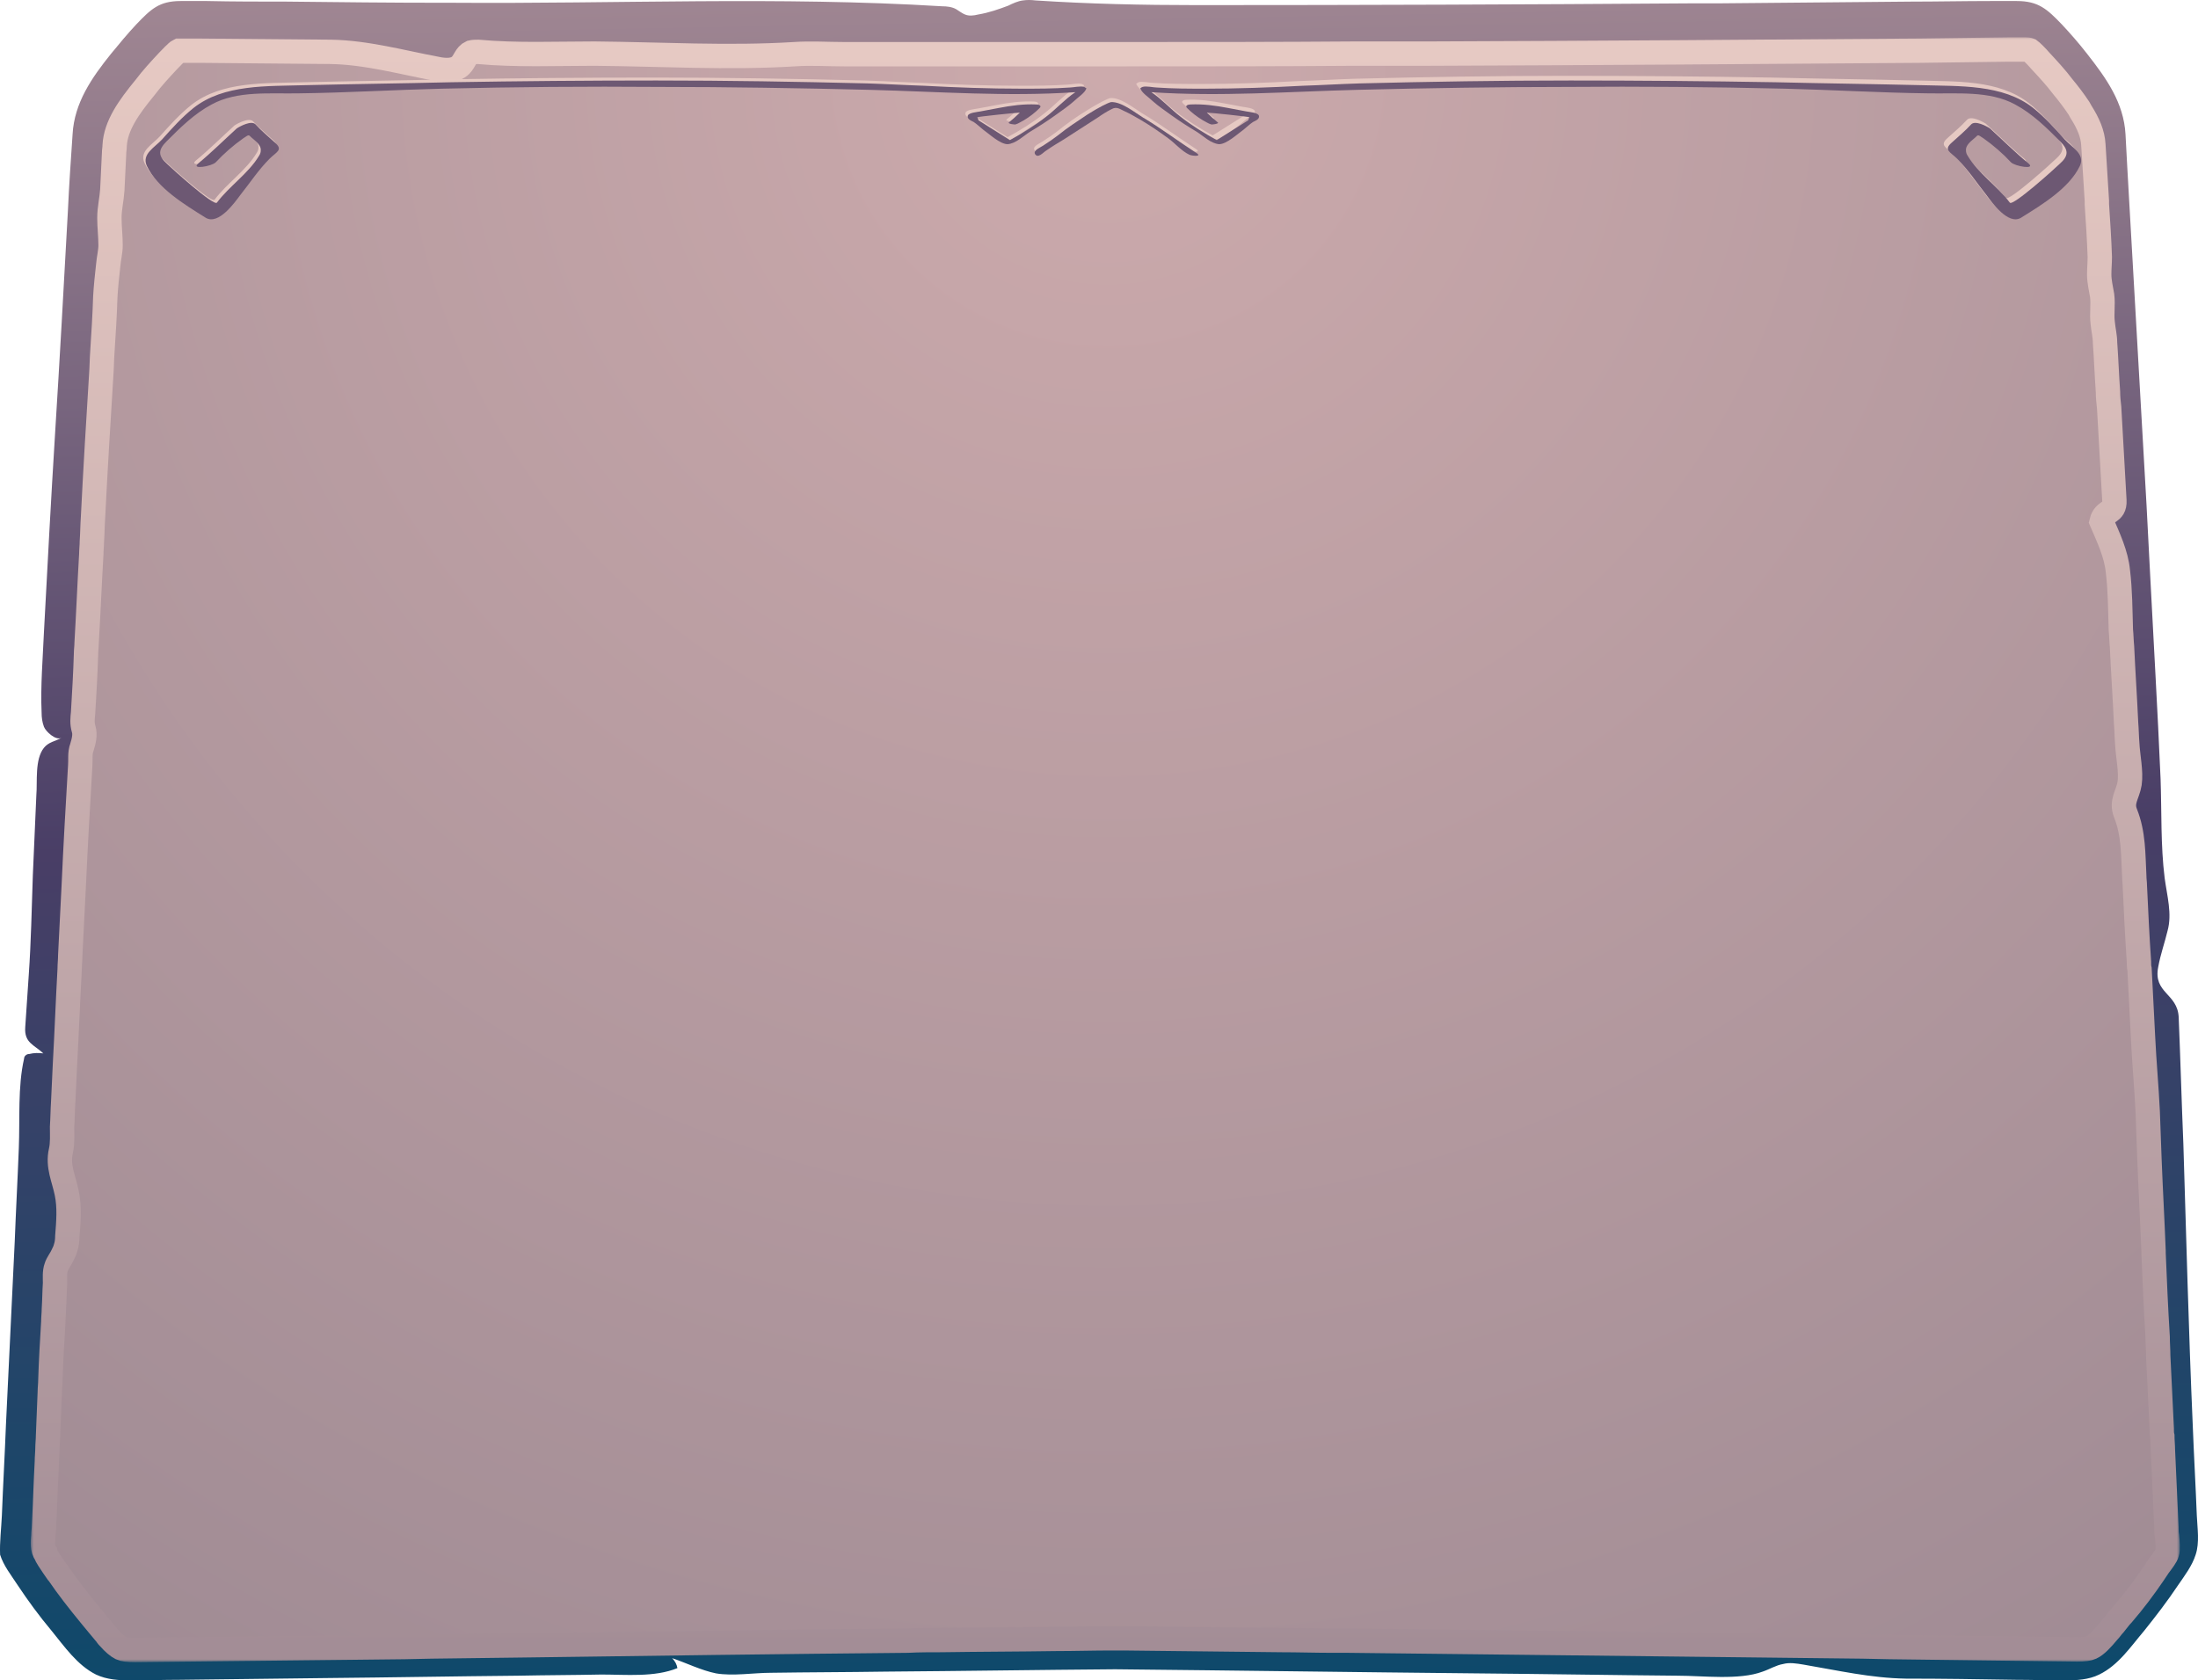 <?xml version="1.0" encoding="UTF-8"?> <svg xmlns="http://www.w3.org/2000/svg" width="361" height="276" viewBox="0 0 361 276" fill="none"><path d="M0.307 248.945C0.499 243.954 0.787 238.963 0.979 233.972C1.459 223.991 1.939 213.913 2.419 203.931C2.611 198.844 2.899 193.661 3.091 188.574C3.283 183.871 2.899 178.497 3.954 173.89C3.954 173.698 4.05 173.506 4.146 173.41C4.338 173.218 4.53 173.122 4.818 173.122C5.586 172.93 6.354 172.93 7.122 173.026C5.586 171.586 3.954 171.298 4.146 168.707C4.338 165.827 4.53 163.044 4.722 160.165C5.106 154.694 5.202 149.223 5.394 143.752C5.586 139.337 5.778 135.018 5.97 130.603C6.162 128.396 5.682 124.749 7.218 122.829C7.986 121.869 9.041 121.773 10.097 121.197C9.137 121.677 7.506 120.142 7.218 119.374C6.93 118.606 6.834 117.838 6.834 117.07C6.642 112.655 7.026 108.24 7.218 103.825C7.794 92.98 8.369 82.134 9.041 71.288C9.809 59.099 10.481 46.814 11.153 34.624C11.345 30.401 11.633 26.274 11.921 22.051C12.209 16.868 15.088 12.741 18.255 8.806C19.599 7.174 20.943 5.543 22.382 4.007C24.782 1.512 26.126 0.168 29.677 0.168C31.116 0.168 32.556 0.168 33.996 0.168C38.315 0.264 42.73 0.264 47.049 0.264C55.687 0.36 64.229 0.456 72.867 0.456C73.443 0.456 73.923 0.456 74.499 0.456C101.277 0.648 127.959 -0.6 154.737 1.032C155.505 1.032 156.369 1.128 157.041 1.512C157.521 1.8 158.001 2.184 158.48 2.376C159.152 2.663 159.92 2.567 160.688 2.376C162.416 2.088 164.047 1.512 165.583 0.936C166.351 0.552 167.214 0.168 167.982 0.072C168.654 -0.024 169.326 -0.024 170.094 0.072C178.924 0.648 187.658 0.84 196.488 0.84C223.458 0.84 250.428 0.744 277.398 0.552C278.934 0.552 280.47 0.552 282.005 0.552C292.659 0.456 303.313 0.36 313.87 0.264C318.189 0.264 322.604 0.168 326.923 0.168C328.363 0.168 329.803 0.168 331.242 0.168C334.794 0.168 336.233 1.512 338.633 4.007C340.072 5.543 341.416 7.078 342.76 8.806C345.927 12.837 348.806 16.868 349.094 22.051C349.19 23.875 349.286 25.602 349.382 27.426C349.478 29.154 349.574 30.881 349.67 32.513C350.63 49.309 351.59 66.201 352.55 82.998C352.742 86.741 352.934 90.388 353.126 94.131C353.701 105.361 354.373 116.686 354.853 127.916C355.045 133.291 354.853 138.857 355.525 144.232C355.909 147.112 356.773 150.087 356.005 152.87C355.525 154.886 354.853 156.71 354.469 158.821C353.605 163.14 357.637 163.14 357.828 167.075C358.116 173.986 358.308 180.992 358.596 187.903C359.076 203.259 359.46 218.616 360.132 233.972C360.324 238.963 360.612 243.954 360.804 248.945C360.9 251.057 361.284 253.36 360.612 255.376C360.036 257.199 358.788 258.831 357.733 260.367C356.005 262.958 354.085 265.454 352.166 267.853C349.958 270.444 347.943 273.516 344.775 275.051C343.048 275.915 341.032 276.011 339.017 276.011C336.329 276.011 333.738 275.915 331.05 275.915C325.004 275.819 319.053 275.723 313.006 275.723C307.248 275.627 301.873 274.38 296.21 273.42C295.058 273.228 293.907 273.036 292.851 273.324C291.699 273.516 290.643 274.188 289.492 274.572C285.652 276.011 279.702 275.243 275.575 275.243C264.537 275.147 253.403 274.955 242.366 274.859C222.594 274.668 202.919 274.38 183.147 274.188C170.574 274.284 158.001 274.476 145.427 274.572C139.189 274.668 132.854 274.668 126.615 274.763C123.832 274.763 120.377 275.339 117.593 274.859C115.194 274.38 112.699 273.132 110.395 272.364C110.875 272.844 111.163 273.42 111.259 273.996C107.516 275.531 102.813 275.051 98.782 275.051C94.175 275.147 89.663 275.147 85.057 275.243C74.595 275.339 64.229 275.531 53.767 275.627C45.705 275.723 37.643 275.819 29.485 275.915C26.797 275.915 24.206 276.011 21.519 276.011C19.599 276.011 17.584 275.915 15.76 275.051C12.688 273.516 10.577 270.444 8.465 267.853C6.45 265.454 4.626 262.958 2.899 260.367C1.843 258.735 0.595 257.199 0.019 255.376C-0.077 253.36 0.211 251.057 0.307 248.945Z" fill="url(#paint0_linear_2630_64)"></path><mask id="path-2-outside-1_2630_64" maskUnits="userSpaceOnUse" x="5.02" y="6.02" width="353" height="267" fill="black"><rect fill="white" x="5.02" y="6.02" width="353" height="267"></rect><path d="M7.122 252.209C7.122 251.729 7.218 251.249 7.218 250.769C7.41 247.218 7.506 243.666 7.698 240.115C7.698 239.347 7.794 238.58 7.794 237.908C7.794 237.236 7.89 236.468 7.89 235.796C7.986 233.397 8.082 230.997 8.178 228.694C8.178 228.022 8.273 227.35 8.273 226.678C8.369 223.511 8.561 220.344 8.753 217.176C8.753 216.408 8.849 215.737 8.849 215.065C8.945 213.625 8.945 212.185 9.041 210.746C9.041 209.978 8.945 208.922 9.233 208.154C9.425 207.482 10.001 206.81 10.289 206.139C10.481 205.755 10.673 205.371 10.769 204.987C10.961 204.411 11.057 203.739 11.057 203.067C11.249 200.668 11.441 198.268 10.961 195.965C10.481 193.565 9.425 191.55 10.001 189.054C10.289 187.807 10.193 186.367 10.193 185.119C10.289 183.68 10.289 182.336 10.385 180.896C10.481 178.881 10.577 176.769 10.673 174.754C10.961 169.571 11.153 164.388 11.441 159.205C11.441 158.437 11.537 157.669 11.537 156.901C11.729 153.062 11.921 149.319 12.113 145.48C12.401 138.953 12.784 132.427 13.168 125.9C13.264 124.845 13.072 123.693 13.456 122.733C13.744 121.773 14.032 120.717 13.744 119.758C13.456 118.798 13.552 118.03 13.648 117.07C13.84 113.807 14.032 110.64 14.128 107.376C14.128 106.801 14.224 106.225 14.224 105.649C14.512 100.754 14.704 95.955 14.992 91.06C14.992 90.388 15.088 89.62 15.088 88.948C15.184 87.605 15.184 86.261 15.28 84.917C15.664 77.143 16.144 69.369 16.624 61.594C16.72 60.347 16.72 59.003 16.816 57.755C17.008 54.78 17.2 51.805 17.296 48.733C17.392 47.006 17.584 45.278 17.775 43.55C17.871 42.399 18.159 41.343 18.159 40.287C18.159 38.752 17.967 37.312 17.967 35.776C17.967 34.24 18.351 32.705 18.447 31.169C18.543 29.154 18.639 27.234 18.735 25.218C18.735 24.739 18.831 24.355 18.831 23.875C19.023 20.611 21.135 17.636 23.822 14.373C24.974 12.837 26.317 11.398 27.565 10.054C28.045 9.574 29.005 8.518 29.389 8.326C29.389 8.326 29.581 8.326 30.061 8.326C31.02 8.326 31.884 8.326 32.844 8.326L54.343 8.518C60.198 8.614 66.053 10.246 71.716 11.302C73.059 11.589 74.691 11.685 75.651 10.726C76.323 10.054 76.514 8.998 77.378 8.614C77.762 8.518 78.146 8.518 78.53 8.518C84.865 9.094 91.295 8.806 97.63 8.806C108.475 8.902 119.609 9.574 130.455 8.902C133.142 8.71 135.925 8.902 138.613 8.902C143.796 8.902 149.075 8.902 154.257 8.902C164.527 8.902 174.797 8.902 185.067 8.902C197.832 8.902 210.309 8.902 222.594 8.806C226.721 8.806 230.848 8.806 234.88 8.806C262.33 8.71 288.916 8.518 315.214 8.326L329.899 8.134C330.858 8.134 331.722 8.134 332.682 8.134C333.162 8.134 333.354 8.23 333.354 8.23C333.642 8.422 334.602 9.382 335.082 9.958C336.329 11.302 337.673 12.741 338.825 14.277C339.784 15.429 340.648 16.58 341.416 17.732C341.512 17.924 341.704 18.212 341.8 18.404C342.952 20.228 343.72 21.955 343.816 23.779C344.008 26.85 344.2 29.922 344.391 32.993C344.391 33.185 344.391 33.377 344.391 33.569C344.583 36.448 344.775 39.327 344.871 42.207C344.871 43.167 344.775 44.126 344.775 45.086C344.775 46.238 345.063 47.39 345.255 48.541C345.447 50.077 345.159 51.517 345.351 53.052C345.447 54.108 345.735 55.26 345.735 56.316C345.927 59.003 346.023 61.691 346.215 64.378C346.215 65.242 346.311 66.106 346.407 66.969C346.695 72.056 346.983 77.143 347.271 82.23C347.367 84.438 345.639 83.67 345.159 85.685C346.311 88.373 347.559 90.964 347.847 93.843C348.231 97.011 348.231 100.274 348.327 103.441C348.423 104.401 348.423 105.265 348.519 106.225C348.711 110.448 348.998 114.575 349.19 118.798C349.286 119.95 349.286 121.005 349.382 122.157C349.478 124.173 350.054 126.764 349.766 128.684C349.478 130.507 348.327 131.659 349.094 133.579C350.438 136.938 350.342 140.297 350.534 143.944C350.534 144.52 350.63 145 350.63 145.576C350.822 149.703 351.014 153.83 351.302 157.957C351.302 158.341 351.302 158.821 351.398 159.205C351.59 162.948 351.782 166.691 351.974 170.435C352.166 174.466 352.55 178.593 352.742 182.624C352.838 185.215 352.934 187.903 353.03 190.494C353.222 195.485 353.509 200.476 353.701 205.467C353.701 205.563 353.701 205.755 353.701 205.851C353.893 210.458 354.085 214.969 354.373 219.576C354.373 220.631 354.469 221.687 354.469 222.743C354.661 226.678 354.853 230.613 355.045 234.644C355.045 235.124 355.045 235.508 355.141 235.892C355.141 236.66 355.237 237.428 355.237 238.196C355.429 242.419 355.621 246.642 355.813 250.865C355.813 251.345 355.813 251.825 355.909 252.305C356.005 253.264 356.101 254.608 355.909 255.088C355.813 255.568 355.141 256.432 354.565 257.199C354.277 257.583 354.085 257.967 353.797 258.351C352.166 260.751 350.438 263.054 348.615 265.166C348.135 265.646 347.751 266.221 347.271 266.797C346.887 267.181 346.599 267.661 346.215 268.045C345.255 269.197 344.295 270.253 343.432 270.636C343.048 270.828 342.28 270.924 341.128 270.924L310.415 270.54L305.904 270.445L221.443 269.485C220.579 269.485 219.715 269.485 218.851 269.485C216.068 269.485 213.188 269.389 210.405 269.389C201.767 269.293 193.129 269.197 184.491 269.101L184.299 269.101C183.723 269.101 183.243 269.101 182.667 269.101C179.596 269.101 176.524 269.197 173.453 269.197C167.119 269.293 160.88 269.293 154.641 269.389C152.818 269.389 150.898 269.389 149.074 269.485C128.055 269.677 107.036 269.965 86.112 270.253L70.852 270.444L66.341 270.54L22.19 271.02C21.039 271.02 20.271 270.924 19.887 270.732C19.311 270.444 18.639 269.869 17.967 269.101C17.775 268.909 17.583 268.717 17.488 268.525C17.008 267.949 16.528 267.373 16.048 266.797C15.568 266.221 15.184 265.742 14.704 265.166C12.976 263.054 11.153 260.751 9.521 258.351L9.425 258.255C9.233 257.967 8.945 257.583 8.753 257.295C8.273 256.528 7.602 255.664 7.506 255.184C6.93 254.608 7.026 253.168 7.122 252.209Z"></path></mask><path d="M7.122 252.209C7.122 251.729 7.218 251.249 7.218 250.769C7.41 247.218 7.506 243.666 7.698 240.115C7.698 239.347 7.794 238.58 7.794 237.908C7.794 237.236 7.89 236.468 7.89 235.796C7.986 233.397 8.082 230.997 8.178 228.694C8.178 228.022 8.273 227.35 8.273 226.678C8.369 223.511 8.561 220.344 8.753 217.176C8.753 216.408 8.849 215.737 8.849 215.065C8.945 213.625 8.945 212.185 9.041 210.746C9.041 209.978 8.945 208.922 9.233 208.154C9.425 207.482 10.001 206.81 10.289 206.139C10.481 205.755 10.673 205.371 10.769 204.987C10.961 204.411 11.057 203.739 11.057 203.067C11.249 200.668 11.441 198.268 10.961 195.965C10.481 193.565 9.425 191.55 10.001 189.054C10.289 187.807 10.193 186.367 10.193 185.119C10.289 183.68 10.289 182.336 10.385 180.896C10.481 178.881 10.577 176.769 10.673 174.754C10.961 169.571 11.153 164.388 11.441 159.205C11.441 158.437 11.537 157.669 11.537 156.901C11.729 153.062 11.921 149.319 12.113 145.48C12.401 138.953 12.784 132.427 13.168 125.9C13.264 124.845 13.072 123.693 13.456 122.733C13.744 121.773 14.032 120.717 13.744 119.758C13.456 118.798 13.552 118.03 13.648 117.07C13.84 113.807 14.032 110.64 14.128 107.376C14.128 106.801 14.224 106.225 14.224 105.649C14.512 100.754 14.704 95.955 14.992 91.06C14.992 90.388 15.088 89.62 15.088 88.948C15.184 87.605 15.184 86.261 15.28 84.917C15.664 77.143 16.144 69.369 16.624 61.594C16.72 60.347 16.72 59.003 16.816 57.755C17.008 54.78 17.2 51.805 17.296 48.733C17.392 47.006 17.584 45.278 17.775 43.55C17.871 42.399 18.159 41.343 18.159 40.287C18.159 38.752 17.967 37.312 17.967 35.776C17.967 34.24 18.351 32.705 18.447 31.169C18.543 29.154 18.639 27.234 18.735 25.218C18.735 24.739 18.831 24.355 18.831 23.875C19.023 20.611 21.135 17.636 23.822 14.373C24.974 12.837 26.317 11.398 27.565 10.054C28.045 9.574 29.005 8.518 29.389 8.326C29.389 8.326 29.581 8.326 30.061 8.326C31.02 8.326 31.884 8.326 32.844 8.326L54.343 8.518C60.198 8.614 66.053 10.246 71.716 11.302C73.059 11.589 74.691 11.685 75.651 10.726C76.323 10.054 76.514 8.998 77.378 8.614C77.762 8.518 78.146 8.518 78.53 8.518C84.865 9.094 91.295 8.806 97.63 8.806C108.475 8.902 119.609 9.574 130.455 8.902C133.142 8.71 135.925 8.902 138.613 8.902C143.796 8.902 149.075 8.902 154.257 8.902C164.527 8.902 174.797 8.902 185.067 8.902C197.832 8.902 210.309 8.902 222.594 8.806C226.721 8.806 230.848 8.806 234.88 8.806C262.33 8.71 288.916 8.518 315.214 8.326L329.899 8.134C330.858 8.134 331.722 8.134 332.682 8.134C333.162 8.134 333.354 8.23 333.354 8.23C333.642 8.422 334.602 9.382 335.082 9.958C336.329 11.302 337.673 12.741 338.825 14.277C339.784 15.429 340.648 16.58 341.416 17.732C341.512 17.924 341.704 18.212 341.8 18.404C342.952 20.228 343.72 21.955 343.816 23.779C344.008 26.85 344.2 29.922 344.391 32.993C344.391 33.185 344.391 33.377 344.391 33.569C344.583 36.448 344.775 39.327 344.871 42.207C344.871 43.167 344.775 44.126 344.775 45.086C344.775 46.238 345.063 47.39 345.255 48.541C345.447 50.077 345.159 51.517 345.351 53.052C345.447 54.108 345.735 55.26 345.735 56.316C345.927 59.003 346.023 61.691 346.215 64.378C346.215 65.242 346.311 66.106 346.407 66.969C346.695 72.056 346.983 77.143 347.271 82.23C347.367 84.438 345.639 83.67 345.159 85.685C346.311 88.373 347.559 90.964 347.847 93.843C348.231 97.011 348.231 100.274 348.327 103.441C348.423 104.401 348.423 105.265 348.519 106.225C348.711 110.448 348.998 114.575 349.19 118.798C349.286 119.95 349.286 121.005 349.382 122.157C349.478 124.173 350.054 126.764 349.766 128.684C349.478 130.507 348.327 131.659 349.094 133.579C350.438 136.938 350.342 140.297 350.534 143.944C350.534 144.52 350.63 145 350.63 145.576C350.822 149.703 351.014 153.83 351.302 157.957C351.302 158.341 351.302 158.821 351.398 159.205C351.59 162.948 351.782 166.691 351.974 170.435C352.166 174.466 352.55 178.593 352.742 182.624C352.838 185.215 352.934 187.903 353.03 190.494C353.222 195.485 353.509 200.476 353.701 205.467C353.701 205.563 353.701 205.755 353.701 205.851C353.893 210.458 354.085 214.969 354.373 219.576C354.373 220.631 354.469 221.687 354.469 222.743C354.661 226.678 354.853 230.613 355.045 234.644C355.045 235.124 355.045 235.508 355.141 235.892C355.141 236.66 355.237 237.428 355.237 238.196C355.429 242.419 355.621 246.642 355.813 250.865C355.813 251.345 355.813 251.825 355.909 252.305C356.005 253.264 356.101 254.608 355.909 255.088C355.813 255.568 355.141 256.432 354.565 257.199C354.277 257.583 354.085 257.967 353.797 258.351C352.166 260.751 350.438 263.054 348.615 265.166C348.135 265.646 347.751 266.221 347.271 266.797C346.887 267.181 346.599 267.661 346.215 268.045C345.255 269.197 344.295 270.253 343.432 270.636C343.048 270.828 342.28 270.924 341.128 270.924L310.415 270.54L305.904 270.445L221.443 269.485C220.579 269.485 219.715 269.485 218.851 269.485C216.068 269.485 213.188 269.389 210.405 269.389C201.767 269.293 193.129 269.197 184.491 269.101L184.299 269.101C183.723 269.101 183.243 269.101 182.667 269.101C179.596 269.101 176.524 269.197 173.453 269.197C167.119 269.293 160.88 269.293 154.641 269.389C152.818 269.389 150.898 269.389 149.074 269.485C128.055 269.677 107.036 269.965 86.112 270.253L70.852 270.444L66.341 270.54L22.19 271.02C21.039 271.02 20.271 270.924 19.887 270.732C19.311 270.444 18.639 269.869 17.967 269.101C17.775 268.909 17.583 268.717 17.488 268.525C17.008 267.949 16.528 267.373 16.048 266.797C15.568 266.221 15.184 265.742 14.704 265.166C12.976 263.054 11.153 260.751 9.521 258.351L9.425 258.255C9.233 257.967 8.945 257.583 8.753 257.295C8.273 256.528 7.602 255.664 7.506 255.184C6.93 254.608 7.026 253.168 7.122 252.209Z" fill="url(#paint1_radial_2630_64)"></path><path d="M7.122 252.209C7.122 251.729 7.218 251.249 7.218 250.769C7.41 247.218 7.506 243.666 7.698 240.115C7.698 239.347 7.794 238.58 7.794 237.908C7.794 237.236 7.89 236.468 7.89 235.796C7.986 233.397 8.082 230.997 8.178 228.694C8.178 228.022 8.273 227.35 8.273 226.678C8.369 223.511 8.561 220.344 8.753 217.176C8.753 216.408 8.849 215.737 8.849 215.065C8.945 213.625 8.945 212.185 9.041 210.746C9.041 209.978 8.945 208.922 9.233 208.154C9.425 207.482 10.001 206.81 10.289 206.139C10.481 205.755 10.673 205.371 10.769 204.987C10.961 204.411 11.057 203.739 11.057 203.067C11.249 200.668 11.441 198.268 10.961 195.965C10.481 193.565 9.425 191.55 10.001 189.054C10.289 187.807 10.193 186.367 10.193 185.119C10.289 183.68 10.289 182.336 10.385 180.896C10.481 178.881 10.577 176.769 10.673 174.754C10.961 169.571 11.153 164.388 11.441 159.205C11.441 158.437 11.537 157.669 11.537 156.901C11.729 153.062 11.921 149.319 12.113 145.48C12.401 138.953 12.784 132.427 13.168 125.9C13.264 124.845 13.072 123.693 13.456 122.733C13.744 121.773 14.032 120.717 13.744 119.758C13.456 118.798 13.552 118.03 13.648 117.07C13.84 113.807 14.032 110.64 14.128 107.376C14.128 106.801 14.224 106.225 14.224 105.649C14.512 100.754 14.704 95.955 14.992 91.06C14.992 90.388 15.088 89.62 15.088 88.948C15.184 87.605 15.184 86.261 15.28 84.917C15.664 77.143 16.144 69.369 16.624 61.594C16.72 60.347 16.72 59.003 16.816 57.755C17.008 54.78 17.2 51.805 17.296 48.733C17.392 47.006 17.584 45.278 17.775 43.55C17.871 42.399 18.159 41.343 18.159 40.287C18.159 38.752 17.967 37.312 17.967 35.776C17.967 34.24 18.351 32.705 18.447 31.169C18.543 29.154 18.639 27.234 18.735 25.218C18.735 24.739 18.831 24.355 18.831 23.875C19.023 20.611 21.135 17.636 23.822 14.373C24.974 12.837 26.317 11.398 27.565 10.054C28.045 9.574 29.005 8.518 29.389 8.326C29.389 8.326 29.581 8.326 30.061 8.326C31.02 8.326 31.884 8.326 32.844 8.326L54.343 8.518C60.198 8.614 66.053 10.246 71.716 11.302C73.059 11.589 74.691 11.685 75.651 10.726C76.323 10.054 76.514 8.998 77.378 8.614C77.762 8.518 78.146 8.518 78.53 8.518C84.865 9.094 91.295 8.806 97.63 8.806C108.475 8.902 119.609 9.574 130.455 8.902C133.142 8.71 135.925 8.902 138.613 8.902C143.796 8.902 149.075 8.902 154.257 8.902C164.527 8.902 174.797 8.902 185.067 8.902C197.832 8.902 210.309 8.902 222.594 8.806C226.721 8.806 230.848 8.806 234.88 8.806C262.33 8.71 288.916 8.518 315.214 8.326L329.899 8.134C330.858 8.134 331.722 8.134 332.682 8.134C333.162 8.134 333.354 8.23 333.354 8.23C333.642 8.422 334.602 9.382 335.082 9.958C336.329 11.302 337.673 12.741 338.825 14.277C339.784 15.429 340.648 16.58 341.416 17.732C341.512 17.924 341.704 18.212 341.8 18.404C342.952 20.228 343.72 21.955 343.816 23.779C344.008 26.85 344.2 29.922 344.391 32.993C344.391 33.185 344.391 33.377 344.391 33.569C344.583 36.448 344.775 39.327 344.871 42.207C344.871 43.167 344.775 44.126 344.775 45.086C344.775 46.238 345.063 47.39 345.255 48.541C345.447 50.077 345.159 51.517 345.351 53.052C345.447 54.108 345.735 55.26 345.735 56.316C345.927 59.003 346.023 61.691 346.215 64.378C346.215 65.242 346.311 66.106 346.407 66.969C346.695 72.056 346.983 77.143 347.271 82.23C347.367 84.438 345.639 83.67 345.159 85.685C346.311 88.373 347.559 90.964 347.847 93.843C348.231 97.011 348.231 100.274 348.327 103.441C348.423 104.401 348.423 105.265 348.519 106.225C348.711 110.448 348.998 114.575 349.19 118.798C349.286 119.95 349.286 121.005 349.382 122.157C349.478 124.173 350.054 126.764 349.766 128.684C349.478 130.507 348.327 131.659 349.094 133.579C350.438 136.938 350.342 140.297 350.534 143.944C350.534 144.52 350.63 145 350.63 145.576C350.822 149.703 351.014 153.83 351.302 157.957C351.302 158.341 351.302 158.821 351.398 159.205C351.59 162.948 351.782 166.691 351.974 170.435C352.166 174.466 352.55 178.593 352.742 182.624C352.838 185.215 352.934 187.903 353.03 190.494C353.222 195.485 353.509 200.476 353.701 205.467C353.701 205.563 353.701 205.755 353.701 205.851C353.893 210.458 354.085 214.969 354.373 219.576C354.373 220.631 354.469 221.687 354.469 222.743C354.661 226.678 354.853 230.613 355.045 234.644C355.045 235.124 355.045 235.508 355.141 235.892C355.141 236.66 355.237 237.428 355.237 238.196C355.429 242.419 355.621 246.642 355.813 250.865C355.813 251.345 355.813 251.825 355.909 252.305C356.005 253.264 356.101 254.608 355.909 255.088C355.813 255.568 355.141 256.432 354.565 257.199C354.277 257.583 354.085 257.967 353.797 258.351C352.166 260.751 350.438 263.054 348.615 265.166C348.135 265.646 347.751 266.221 347.271 266.797C346.887 267.181 346.599 267.661 346.215 268.045C345.255 269.197 344.295 270.253 343.432 270.636C343.048 270.828 342.28 270.924 341.128 270.924L310.415 270.54L305.904 270.445L221.443 269.485C220.579 269.485 219.715 269.485 218.851 269.485C216.068 269.485 213.188 269.389 210.405 269.389C201.767 269.293 193.129 269.197 184.491 269.101L184.299 269.101C183.723 269.101 183.243 269.101 182.667 269.101C179.596 269.101 176.524 269.197 173.453 269.197C167.119 269.293 160.88 269.293 154.641 269.389C152.818 269.389 150.898 269.389 149.074 269.485C128.055 269.677 107.036 269.965 86.112 270.253L70.852 270.444L66.341 270.54L22.19 271.02C21.039 271.02 20.271 270.924 19.887 270.732C19.311 270.444 18.639 269.869 17.967 269.101C17.775 268.909 17.583 268.717 17.488 268.525C17.008 267.949 16.528 267.373 16.048 266.797C15.568 266.221 15.184 265.742 14.704 265.166C12.976 263.054 11.153 260.751 9.521 258.351L9.425 258.255C9.233 257.967 8.945 257.583 8.753 257.295C8.273 256.528 7.602 255.664 7.506 255.184C6.93 254.608 7.026 253.168 7.122 252.209Z" stroke="url(#paint2_linear_2630_64)" stroke-width="4" mask="url(#path-2-outside-1_2630_64)"></path><path d="M186.986 13.509C187.562 13.317 188.81 13.605 189.289 13.605C191.977 13.797 194.664 13.797 197.256 13.797C202.631 13.797 207.909 13.605 213.284 13.317C216.356 13.221 219.427 13.029 222.594 12.933C234.112 12.645 245.725 12.453 257.243 12.453C268.472 12.453 279.702 12.549 290.931 12.741C298.897 12.933 306.864 13.029 314.83 13.221C321.164 13.413 328.267 13.029 333.258 16.964C335.177 18.5 336.809 20.323 338.441 22.147C339.688 23.491 341.8 24.547 340.936 26.466C339.208 30.113 334.793 32.801 331.242 35.008C329.131 36.256 326.443 32.417 325.579 31.265C324.044 29.346 322.604 27.138 320.781 25.314C319.629 24.163 318.477 23.875 319.917 22.627C320.972 21.667 322.124 20.707 323.084 19.652C323.756 18.98 325.579 19.94 326.155 20.323C328.267 22.243 330.282 24.259 332.49 26.082C333.738 27.138 330.282 26.562 329.611 25.89C328.267 24.451 326.731 23.107 325.1 21.955C323.948 21.187 324.332 21.379 323.468 22.051C322.892 22.531 322.124 23.203 322.22 23.971C322.22 24.259 322.316 24.547 322.508 24.834C324.236 27.714 327.403 29.825 329.419 32.513C329.899 33.185 337.001 26.754 337.577 26.178C339.112 24.834 339.112 23.875 337.673 22.435C335.465 20.227 333.162 17.924 330.282 16.388C326.059 14.085 320.685 14.661 315.982 14.565C308.111 14.469 300.241 13.989 292.467 13.797C280.565 13.509 268.76 13.413 256.859 13.509C245.341 13.509 233.728 13.701 222.21 13.989C210.981 14.277 199.655 15.141 188.426 14.373C190.153 15.524 191.593 17.156 193.225 18.404C195.048 19.844 197.064 21.091 199.175 22.243C200.903 21.187 202.631 20.036 204.358 18.98C204.358 18.788 204.454 18.692 204.55 18.5C204.55 18.404 198.12 17.732 197.544 17.732C198.12 18.308 198.791 18.884 199.367 19.364C199.559 19.556 198.311 19.748 198.216 19.652C197.832 19.556 197.256 19.172 196.872 18.98C195.912 18.404 195.048 17.732 194.28 16.964C193.896 16.58 194.472 16.388 194.856 16.388C196.968 16.292 198.983 16.58 200.999 16.964C202.055 17.156 203.014 17.348 204.07 17.54C204.55 17.636 205.894 17.732 206.086 18.212C206.278 18.788 205.51 19.076 205.126 19.268C204.55 19.652 204.07 20.131 203.59 20.515C202.631 21.187 200.807 22.915 199.559 22.915C198.216 22.819 196.968 21.571 195.912 20.899C194.472 20.036 193.129 19.172 191.785 18.212C190.729 17.444 189.577 16.676 188.618 15.812C188.042 15.237 186.794 14.469 186.602 13.701C186.602 13.797 186.794 13.605 186.986 13.509Z" fill="#E6C9C3"></path><path d="M187.658 14.277C188.234 14.085 189.481 14.373 189.961 14.373C192.649 14.565 195.336 14.565 197.928 14.565C203.302 14.565 208.581 14.373 213.956 14.085C217.027 13.989 220.099 13.797 223.266 13.701C234.784 13.413 246.397 13.221 257.914 13.221C269.144 13.221 280.373 13.317 291.603 13.509C299.569 13.701 307.535 13.797 315.502 13.989C321.836 14.181 328.939 13.797 333.93 17.732C335.849 19.268 337.481 21.091 339.113 22.915C340.36 24.259 342.472 25.314 341.608 27.234C339.88 30.881 335.465 33.569 331.914 35.776C329.803 37.024 327.115 33.185 326.251 32.033C324.716 30.113 323.276 27.906 321.452 26.082C320.301 24.931 319.149 24.643 320.589 23.395C321.644 22.435 322.796 21.475 323.756 20.42C324.428 19.748 326.251 20.707 326.827 21.091C328.939 23.011 330.954 25.027 333.162 26.85C334.41 27.906 330.954 27.33 330.282 26.658C328.939 25.218 327.403 23.875 325.771 22.723C324.62 21.955 325.004 22.147 324.14 22.819C323.564 23.299 322.796 23.971 322.892 24.739C322.892 25.027 322.988 25.314 323.18 25.602C324.908 28.482 328.075 30.593 330.091 33.281C330.57 33.953 337.673 27.522 338.249 26.946C339.784 25.602 339.784 24.643 338.345 23.203C336.137 20.995 333.834 18.692 330.954 17.156C326.731 14.853 321.356 15.429 316.653 15.333C308.783 15.237 300.913 14.757 293.139 14.565C281.237 14.277 269.432 14.181 257.531 14.277C246.013 14.277 234.4 14.469 222.882 14.757C211.653 15.045 200.327 15.909 189.098 15.141C190.825 16.293 192.265 17.924 193.897 19.172C195.72 20.611 197.736 21.859 199.847 23.011C201.575 21.955 203.302 20.803 205.03 19.748C205.03 19.556 205.126 19.46 205.222 19.268C205.222 19.172 198.791 18.5 198.216 18.5C198.791 19.076 199.463 19.652 200.039 20.132C200.231 20.324 198.983 20.516 198.887 20.42C198.503 20.324 197.928 19.94 197.544 19.748C196.584 19.172 195.72 18.5 194.952 17.732C194.568 17.348 195.144 17.156 195.528 17.156C197.64 17.06 199.655 17.348 201.671 17.732C202.727 17.924 203.686 18.116 204.742 18.308C205.222 18.404 206.566 18.5 206.758 18.98C206.95 19.556 206.182 19.844 205.798 20.036C205.222 20.42 204.742 20.899 204.262 21.283C203.302 21.955 201.479 23.683 200.231 23.683C198.887 23.587 197.64 22.339 196.584 21.667C195.144 20.803 193.801 19.94 192.457 18.98C191.401 18.212 190.249 17.444 189.29 16.58C188.714 16.005 187.466 15.237 187.274 14.469C187.274 14.565 187.37 14.373 187.658 14.277Z" fill="#6D5873"></path><path d="M177.676 13.797C177.1 13.605 175.852 13.893 175.373 13.893C172.685 14.085 169.998 14.085 167.406 14.085C162.031 14.085 156.753 13.893 151.378 13.605C148.307 13.509 145.235 13.317 142.068 13.221C130.55 12.933 118.937 12.741 107.42 12.741C96.19 12.741 84.96 12.837 73.731 13.029C65.765 13.221 57.798 13.317 49.832 13.509C43.498 13.701 36.395 13.317 31.404 17.252C29.485 18.788 27.853 20.611 26.221 22.435C24.974 23.779 22.862 24.835 23.726 26.754C25.454 30.401 29.869 33.089 33.42 35.296C35.531 36.544 38.219 32.705 39.083 31.553C40.618 29.634 42.058 27.426 43.882 25.602C45.033 24.451 46.185 24.163 44.745 22.915C43.69 21.955 42.538 20.995 41.578 19.94C40.906 19.268 39.083 20.228 38.507 20.612C36.395 22.531 34.38 24.547 32.172 26.37C30.924 27.426 34.38 26.85 35.051 26.178C36.395 24.739 37.931 23.395 39.562 22.243C40.714 21.475 40.33 21.667 41.194 22.339C41.77 22.819 42.538 23.491 42.442 24.259C42.442 24.547 42.346 24.835 42.154 25.123C40.426 28.002 37.259 30.113 35.243 32.801C34.764 33.473 27.661 27.042 27.085 26.466C25.549 25.123 25.549 24.163 26.989 22.723C29.197 20.516 31.5 18.212 34.38 16.676C38.603 14.373 43.977 14.949 48.681 14.853C56.551 14.757 64.421 14.277 72.195 14.085C84.097 13.797 95.902 13.701 107.803 13.797C119.321 13.797 130.934 13.989 142.452 14.277C153.681 14.565 165.007 15.429 176.236 14.661C174.509 15.813 173.069 17.444 171.437 18.692C169.614 20.132 167.598 21.379 165.487 22.531C163.759 21.475 162.031 20.324 160.304 19.268C160.304 19.076 160.208 18.98 160.112 18.788C160.112 18.692 166.542 18.02 167.118 18.02C166.542 18.596 165.871 19.172 165.295 19.652C165.103 19.844 166.351 20.036 166.447 19.94C166.83 19.844 167.406 19.46 167.79 19.268C168.75 18.692 169.614 18.02 170.382 17.252C170.766 16.868 170.19 16.676 169.806 16.676C167.694 16.58 165.679 16.868 163.663 17.252C162.607 17.444 161.648 17.636 160.592 17.828C160.112 17.924 158.768 18.02 158.576 18.5C158.384 19.076 159.152 19.364 159.536 19.556C160.112 19.94 160.592 20.42 161.072 20.803C162.031 21.475 163.855 23.203 165.103 23.203C166.447 23.107 167.694 21.859 168.75 21.187C170.19 20.324 171.533 19.46 172.877 18.5C173.933 17.732 175.085 16.964 176.044 16.101C176.62 15.525 177.868 14.757 178.06 13.989C178.06 13.989 177.868 13.893 177.676 13.797Z" fill="#E6C9C3"></path><path d="M178.06 14.277C177.484 14.085 176.236 14.373 175.756 14.373C173.069 14.565 170.382 14.565 167.79 14.565C162.415 14.565 157.137 14.373 151.762 14.085C148.69 13.989 145.619 13.797 142.452 13.701C130.934 13.413 119.321 13.221 107.803 13.221C96.574 13.221 85.344 13.317 74.115 13.509C66.149 13.701 58.182 13.797 50.216 13.989C43.882 14.181 36.779 13.797 31.788 17.732C29.869 19.268 28.237 21.091 26.605 22.915C25.358 24.259 23.246 25.314 24.11 27.234C25.837 30.881 30.253 33.569 33.804 35.776C35.915 37.024 38.603 33.185 39.467 32.033C41.002 30.113 42.442 27.906 44.265 26.082C45.417 24.931 46.569 24.643 45.129 23.395C44.074 22.435 42.922 21.475 41.962 20.42C41.29 19.748 39.467 20.707 38.891 21.091C36.779 23.011 34.764 25.026 32.556 26.85C31.308 27.906 34.764 27.33 35.435 26.658C36.779 25.218 38.315 23.875 39.946 22.723C41.098 21.955 40.714 22.147 41.578 22.819C42.154 23.299 42.922 23.971 42.826 24.739C42.826 25.027 42.73 25.314 42.538 25.602C40.81 28.482 37.643 30.593 35.627 33.281C35.147 33.953 28.045 27.522 27.469 26.946C25.933 25.602 25.933 24.643 27.373 23.203C29.581 20.995 31.884 18.692 34.764 17.156C38.987 14.853 44.361 15.429 49.064 15.333C56.935 15.237 64.805 14.757 72.579 14.565C84.481 14.277 96.286 14.181 108.187 14.277C119.705 14.277 131.318 14.469 142.836 14.757C154.065 15.045 165.391 15.909 176.62 15.141C174.893 16.293 173.453 17.924 171.821 19.172C169.998 20.611 167.982 21.859 165.871 23.011C164.143 21.955 162.415 20.803 160.688 19.748C160.688 19.556 160.592 19.46 160.496 19.268C160.496 19.172 166.926 18.5 167.502 18.5C166.926 19.076 166.255 19.652 165.679 20.132C165.487 20.324 166.734 20.516 166.83 20.42C167.214 20.324 167.79 19.94 168.174 19.748C169.134 19.172 169.998 18.5 170.766 17.732C171.15 17.348 170.574 17.156 170.19 17.156C168.078 17.06 166.063 17.348 164.047 17.732C162.991 17.924 162.031 18.116 160.976 18.308C160.496 18.404 159.152 18.5 158.96 18.98C158.768 19.556 159.536 19.844 159.92 20.036C160.496 20.42 160.976 20.899 161.456 21.283C162.415 21.955 164.239 23.683 165.487 23.683C166.83 23.587 168.078 22.339 169.134 21.667C170.574 20.803 171.917 19.94 173.261 18.98C174.317 18.212 175.469 17.444 176.428 16.58C177.004 16.005 178.252 15.237 178.444 14.469C178.444 14.565 178.252 14.373 178.06 14.277Z" fill="#6D5873"></path><path d="M178.54 18.116C180.363 16.964 181.899 16.197 182.379 16.101C184.107 16.005 186.314 17.828 187.562 18.596C190.633 20.419 193.417 22.531 196.392 24.451C197.448 25.122 195.624 24.93 195.24 24.739C193.992 24.163 192.841 22.819 191.785 22.051C190.345 20.995 188.81 19.94 187.178 18.98C186.314 18.5 185.546 18.02 184.683 17.636C183.819 17.252 183.339 16.772 182.475 17.252C181.707 17.636 180.939 18.116 180.268 18.596C178.348 19.844 176.524 20.995 174.605 22.243C173.645 22.819 172.685 23.395 171.725 24.067C171.246 24.355 170.382 25.41 169.902 24.643C169.518 23.971 170.958 23.491 171.437 23.107C172.205 22.627 172.877 22.147 173.645 21.571C175.181 20.323 176.812 19.172 178.54 18.116Z" fill="#E6C9C3"></path><path d="M178.636 18.788C180.459 17.636 181.995 16.868 182.475 16.772C184.203 16.676 186.41 18.5 187.658 19.268C190.729 21.091 193.513 23.203 196.488 25.122C197.544 25.794 195.72 25.602 195.336 25.41C194.088 24.835 192.937 23.491 191.881 22.723C190.441 21.667 188.906 20.611 187.274 19.652C186.41 19.172 185.642 18.692 184.778 18.308C183.915 17.924 183.435 17.444 182.571 17.924C181.803 18.308 181.035 18.788 180.363 19.268C178.444 20.515 176.62 21.667 174.701 22.915C173.741 23.491 172.781 24.067 171.821 24.739C171.341 25.026 170.478 26.082 169.998 25.314C169.614 24.643 171.054 24.163 171.533 23.779C172.301 23.299 172.973 22.819 173.741 22.243C175.277 20.995 176.908 19.94 178.636 18.788Z" fill="#6D5873"></path><defs><linearGradient id="paint0_linear_2630_64" x1="181.334" y1="286.449" x2="175.058" y2="-55.588" gradientUnits="userSpaceOnUse"><stop stop-color="#0A4A6B"></stop><stop offset="0.182" stop-color="#224569"></stop><stop offset="0.436" stop-color="#493E66"></stop><stop offset="0.74" stop-color="#8B7588"></stop><stop offset="1" stop-color="#BFA0A2"></stop></linearGradient><radialGradient id="paint1_radial_2630_64" cx="0" cy="0" r="1" gradientUnits="userSpaceOnUse" gradientTransform="translate(182 8.011) rotate(180) scale(694 694)"><stop stop-color="#CCAAAC"></stop><stop offset="1" stop-color="#6C6778"></stop></radialGradient><linearGradient id="paint2_linear_2630_64" x1="181.534" y1="8.134" x2="181.534" y2="271.02" gradientUnits="userSpaceOnUse"><stop stop-color="#E6C9C3"></stop><stop offset="1" stop-color="#A38D96"></stop></linearGradient></defs></svg> 